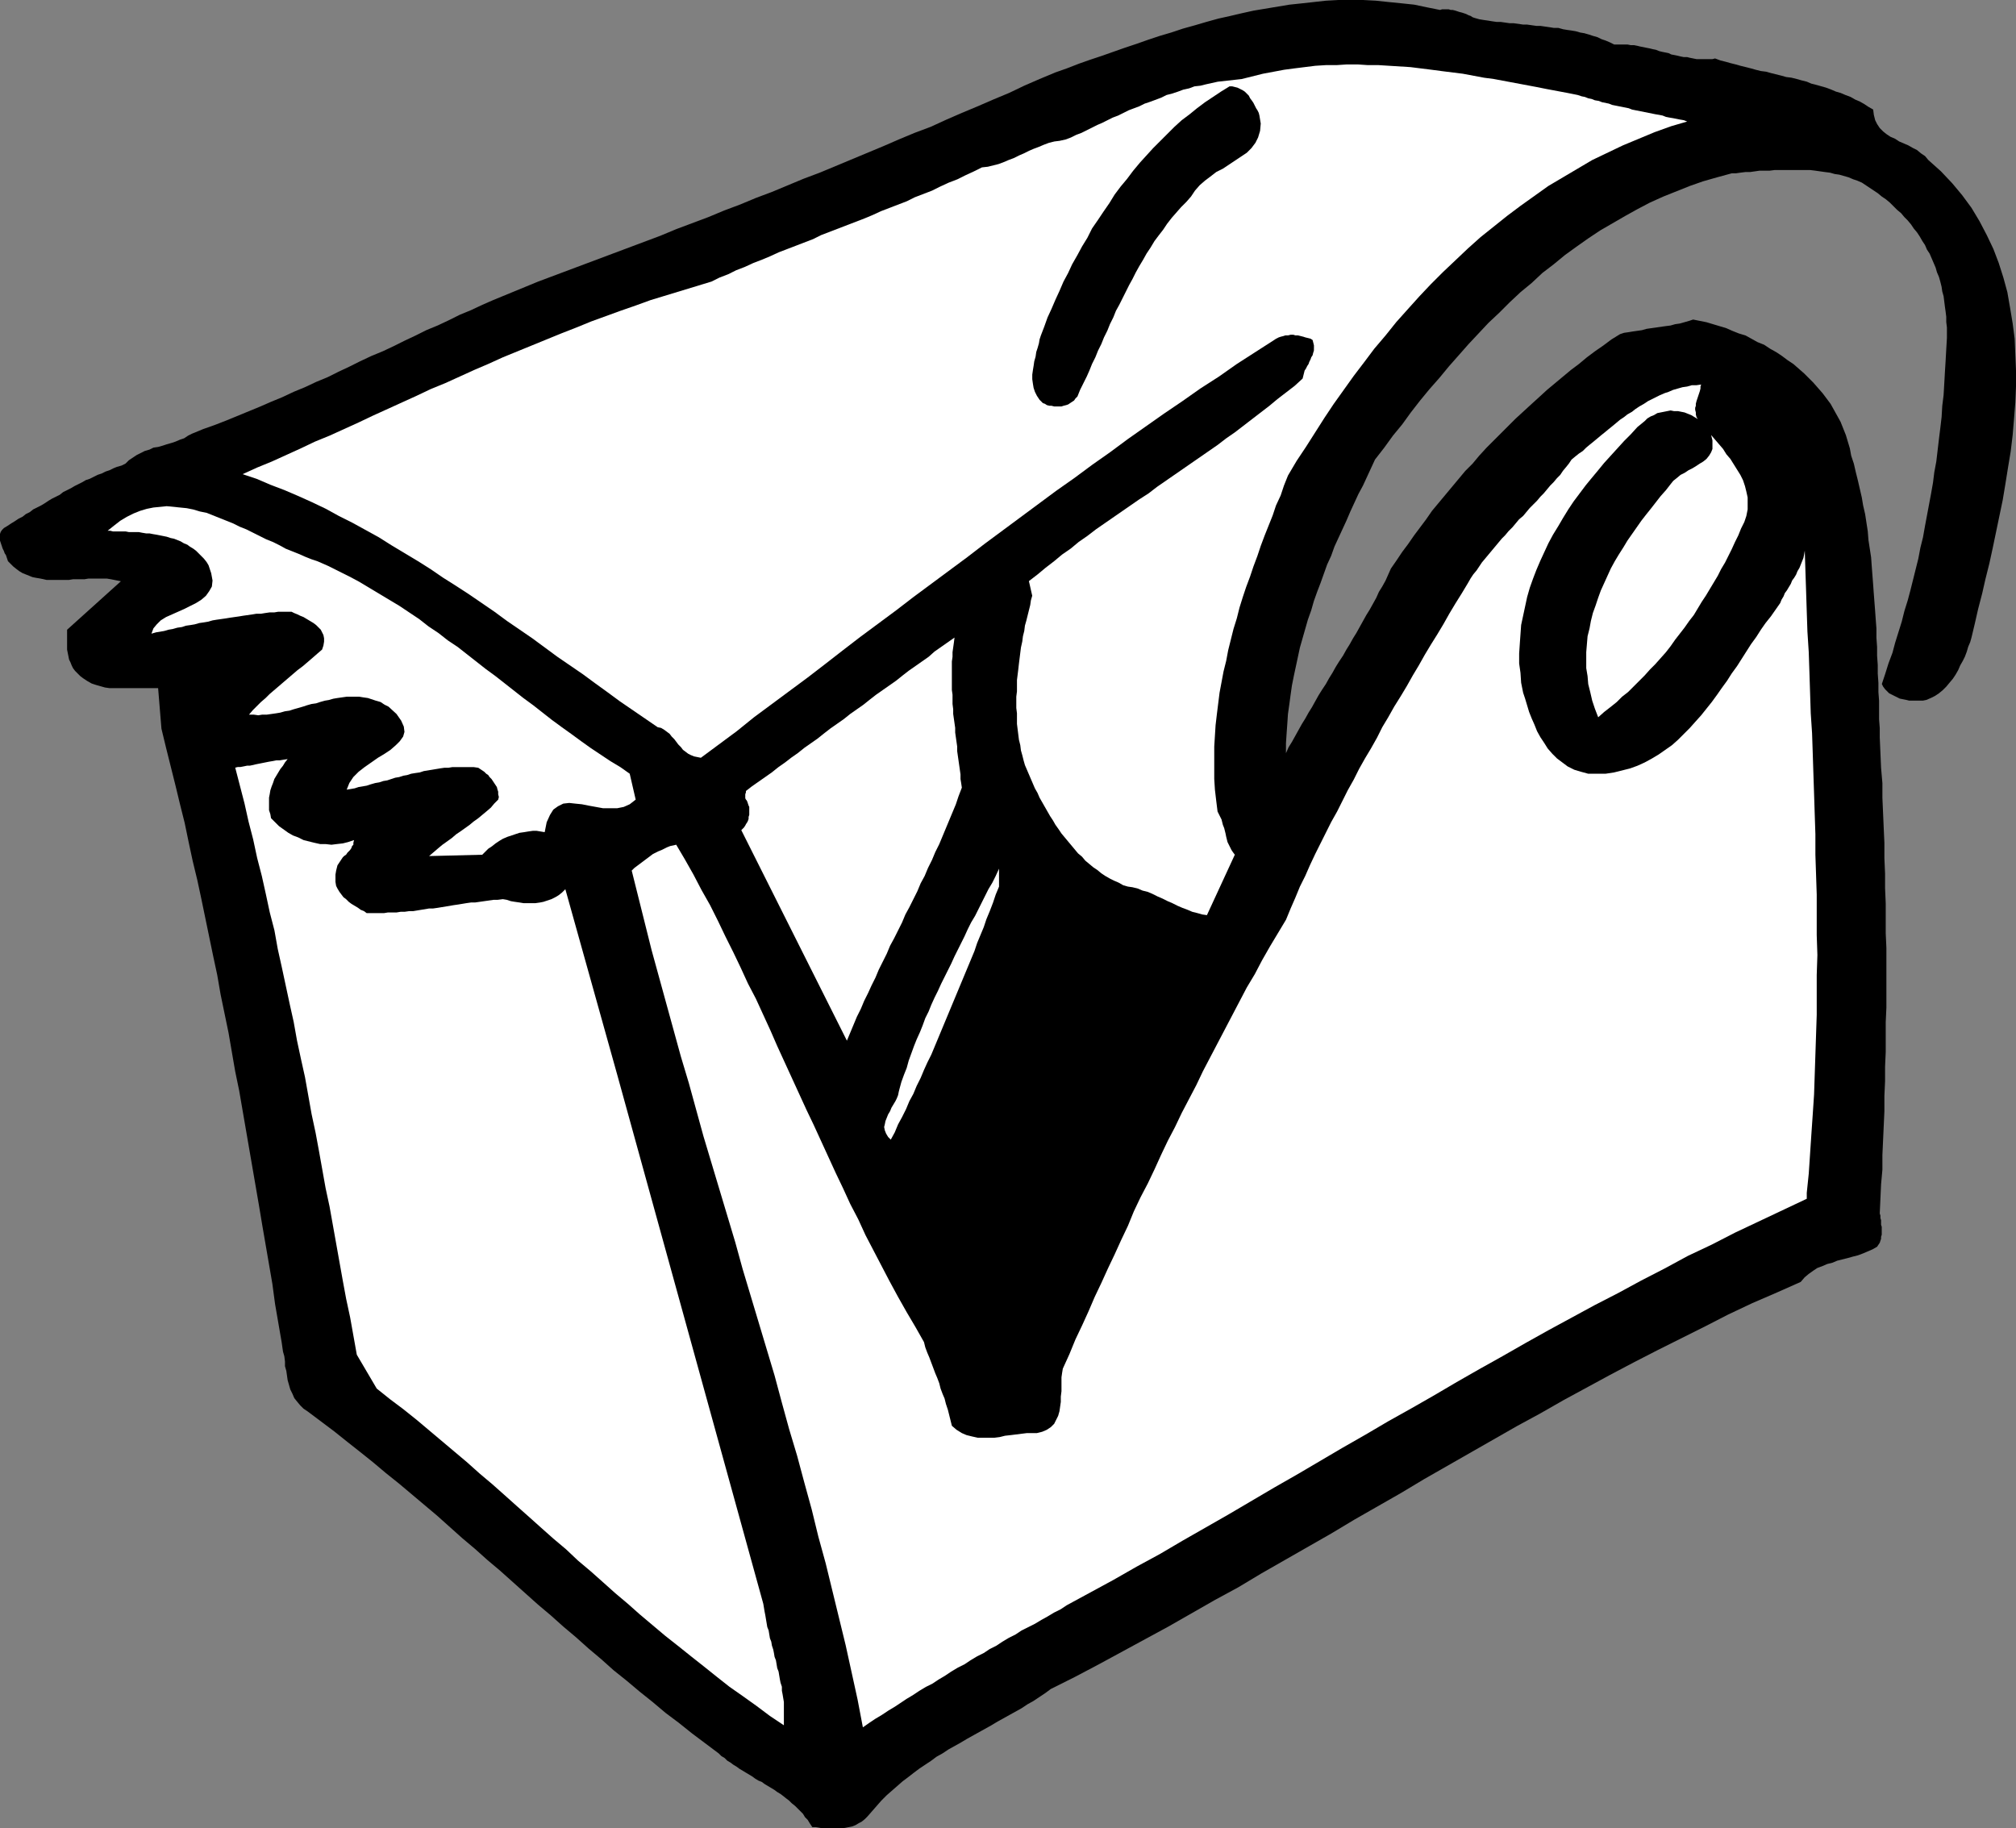 <?xml version="1.0" encoding="UTF-8" standalone="no"?>
<svg
   version="1.0"
   width="129.766mm"
   height="117.695mm"
   id="svg9"
   sodipodi:docname="Tape Dispenser 01.wmf"
   xmlns:inkscape="http://www.inkscape.org/namespaces/inkscape"
   xmlns:sodipodi="http://sodipodi.sourceforge.net/DTD/sodipodi-0.dtd"
   xmlns="http://www.w3.org/2000/svg"
   xmlns:svg="http://www.w3.org/2000/svg">
  <rect width="100%" height="100%" fill="#808080" stroke="none"/>
  <sodipodi:namedview
     id="namedview9"
     pagecolor="#ffffff"
     bordercolor="#000000"
     borderopacity="0.25"
     inkscape:showpageshadow="2"
     inkscape:pageopacity="0.0"
     inkscape:pagecheckerboard="0"
     inkscape:deskcolor="#d1d1d1"
     inkscape:document-units="mm" />
  <defs
     id="defs1">
    <pattern
       id="WMFhbasepattern"
       patternUnits="userSpaceOnUse"
       width="6"
       height="6"
       x="0"
       y="0" />
  </defs>
  <path
     style="fill:#000000;fill-opacity:1;fill-rule:evenodd;stroke:none"
     d="m 358.752,4.363 1.131,0.323 0.97,0.162 1.131,0.162 0.97,0.162 1.131,0.162 h 0.97 l 1.131,0.162 1.131,0.162 h 0.97 l 1.131,0.162 1.131,0.162 h 0.97 l 1.131,0.162 1.131,0.162 h 0.97 l 1.131,0.162 1.131,0.162 0.97,0.162 h 1.131 l 1.131,0.323 0.97,0.162 1.131,0.162 0.97,0.162 1.131,0.323 0.97,0.162 1.131,0.323 0.97,0.323 1.131,0.323 0.97,0.485 0.97,0.323 1.131,0.485 0.97,0.485 h 0.808 0.808 0.808 0.808 l 0.808,0.162 h 0.808 l 0.808,0.162 0.646,0.162 0.808,0.162 0.808,0.162 0.808,0.162 0.646,0.162 0.808,0.162 0.808,0.323 0.646,0.162 0.808,0.162 0.808,0.162 0.646,0.323 0.808,0.162 0.808,0.162 0.646,0.162 0.808,0.162 h 0.808 l 0.646,0.162 0.808,0.162 0.808,0.162 h 0.646 0.808 0.808 0.808 0.808 l 0.646,-0.162 1.293,0.485 1.293,0.323 1.131,0.323 1.293,0.323 1.131,0.323 1.293,0.323 1.293,0.323 1.131,0.323 1.293,0.323 1.293,0.162 1.131,0.323 1.293,0.323 1.293,0.323 1.131,0.323 1.293,0.162 1.293,0.323 1.131,0.323 1.293,0.323 1.131,0.485 1.293,0.323 1.131,0.323 1.131,0.323 1.293,0.485 1.131,0.485 1.131,0.323 1.131,0.485 1.293,0.485 1.131,0.646 1.131,0.485 1.131,0.646 0.97,0.646 1.131,0.646 0.162,1.293 0.323,1.293 0.485,0.969 0.646,0.969 0.808,0.808 0.808,0.646 0.97,0.646 1.131,0.485 0.97,0.646 1.131,0.485 1.131,0.485 1.131,0.646 0.97,0.485 0.97,0.808 0.97,0.646 0.808,0.969 3.07,2.747 2.747,2.908 2.424,2.908 2.262,3.07 1.939,3.232 1.778,3.393 1.616,3.393 1.293,3.393 1.131,3.555 0.97,3.555 0.646,3.716 0.646,3.878 0.485,3.716 0.162,3.878 0.162,3.878 v 3.878 l -0.162,3.878 -0.323,4.04 -0.323,3.878 -0.485,4.04 -0.646,3.878 -0.646,4.04 -0.646,3.878 -0.808,3.878 -0.808,3.878 -0.808,3.878 -0.808,3.716 -0.97,3.878 -0.808,3.555 -0.97,3.716 -0.808,3.555 -0.808,3.393 -0.323,1.131 -0.485,1.131 -0.323,1.131 -0.485,1.293 -0.485,0.969 -0.646,1.131 -0.485,1.131 -0.646,1.131 -0.646,0.969 -0.808,0.969 -0.808,0.969 -0.808,0.808 -0.97,0.808 -0.97,0.646 -0.97,0.485 -1.131,0.485 -0.808,0.162 h -0.808 -0.97 -0.808 -0.808 l -0.646,-0.162 -0.808,-0.162 -0.808,-0.162 -0.646,-0.323 -0.646,-0.323 -0.646,-0.323 -0.646,-0.323 -0.485,-0.485 -0.485,-0.485 -0.485,-0.646 -0.323,-0.646 0.808,-2.424 0.808,-2.585 0.97,-2.585 0.646,-2.424 0.808,-2.585 0.808,-2.585 0.646,-2.585 0.808,-2.585 0.646,-2.424 0.646,-2.585 0.646,-2.585 0.646,-2.585 0.485,-2.585 0.646,-2.585 0.485,-2.747 0.485,-2.585 0.485,-2.585 0.485,-2.585 0.485,-2.747 0.323,-2.585 0.485,-2.585 0.323,-2.747 0.323,-2.747 0.323,-2.585 0.323,-2.747 0.162,-2.747 0.323,-2.585 0.162,-2.747 0.162,-2.908 0.162,-2.585 0.162,-2.908 0.162,-2.747 v -1.293 -1.293 l -0.162,-1.293 v -1.293 l -0.162,-1.293 -0.162,-1.131 -0.162,-1.293 -0.162,-1.293 -0.323,-1.131 -0.162,-1.131 -0.323,-1.293 -0.323,-1.131 -0.485,-1.131 -0.323,-1.131 -0.485,-1.131 -0.485,-1.131 -0.485,-1.131 -0.646,-0.969 -0.485,-1.131 -0.646,-0.969 -0.646,-1.131 -0.646,-0.969 -0.808,-0.969 -0.646,-0.969 -0.808,-0.969 -0.808,-0.808 -0.808,-0.969 -0.97,-0.808 -0.808,-0.808 -0.97,-0.969 -0.97,-0.808 -0.97,-0.646 -0.97,-0.808 -0.97,-0.646 -0.97,-0.646 -0.97,-0.646 -0.97,-0.646 -1.131,-0.485 -0.97,-0.323 -1.131,-0.485 -1.131,-0.323 -1.131,-0.323 -1.131,-0.162 -1.131,-0.323 -1.293,-0.162 -1.131,-0.162 -1.131,-0.162 -1.293,-0.162 h -1.293 -1.131 -1.293 -1.131 -1.293 -1.293 -1.131 l -1.293,0.162 h -1.131 -1.293 l -1.131,0.162 -1.131,0.162 h -1.131 l -1.293,0.162 -1.131,0.162 h -0.97 l -3.555,0.969 -3.394,0.969 -3.232,1.131 -3.232,1.293 -3.232,1.293 -3.232,1.454 -3.07,1.616 -2.909,1.616 -3.07,1.777 -3.07,1.777 -2.909,1.939 -2.747,1.939 -2.909,2.101 -2.747,2.262 -2.747,2.101 -2.586,2.424 -2.747,2.262 -2.586,2.424 -2.586,2.585 -2.586,2.424 -2.424,2.585 -2.424,2.585 -2.424,2.747 -2.424,2.747 -2.262,2.747 -2.424,2.747 -2.262,2.747 -2.262,2.908 -2.101,2.908 -2.262,2.747 -2.101,2.908 -2.262,2.908 -0.97,2.101 -0.97,2.101 -0.97,2.101 -1.131,2.101 -0.97,2.101 -0.97,2.101 -0.97,2.262 -0.97,2.101 -0.97,2.101 -0.97,2.101 -0.808,2.262 -0.97,2.101 -0.808,2.262 -0.808,2.262 -0.808,2.101 -0.808,2.262 -0.646,2.262 -0.808,2.262 -0.646,2.262 -0.646,2.262 -0.646,2.262 -0.485,2.262 -0.485,2.262 -0.485,2.262 -0.485,2.424 -0.323,2.262 -0.323,2.424 -0.323,2.262 -0.162,2.424 -0.162,2.262 -0.162,2.424 v 2.424 l 0.646,-1.454 0.808,-1.293 0.808,-1.454 0.808,-1.454 0.808,-1.454 0.808,-1.293 0.808,-1.454 0.808,-1.293 0.808,-1.454 0.808,-1.454 0.808,-1.293 0.97,-1.454 0.808,-1.454 0.808,-1.293 0.808,-1.454 0.808,-1.293 0.97,-1.454 0.808,-1.454 0.808,-1.293 0.808,-1.454 0.808,-1.293 0.808,-1.454 0.808,-1.454 0.808,-1.454 0.808,-1.293 0.808,-1.454 0.808,-1.454 0.646,-1.454 0.808,-1.293 0.808,-1.454 0.646,-1.454 0.646,-1.454 1.454,-2.101 1.293,-1.939 1.454,-1.939 1.454,-2.101 1.454,-1.939 1.454,-1.939 1.454,-2.101 1.616,-1.939 1.616,-1.939 1.616,-1.939 1.616,-1.939 1.616,-1.939 1.778,-1.777 1.616,-1.939 1.778,-1.939 1.778,-1.777 1.778,-1.777 1.778,-1.777 1.778,-1.777 1.939,-1.777 1.939,-1.777 1.778,-1.616 1.939,-1.777 1.939,-1.616 1.939,-1.616 1.939,-1.616 1.939,-1.454 1.939,-1.616 1.939,-1.454 2.101,-1.454 1.939,-1.454 2.101,-1.293 0.97,-0.323 1.131,-0.162 0.97,-0.162 1.131,-0.162 1.131,-0.162 1.131,-0.323 1.131,-0.162 1.131,-0.162 1.131,-0.162 1.131,-0.162 1.293,-0.162 1.131,-0.323 1.131,-0.162 1.131,-0.323 1.131,-0.323 0.97,-0.323 1.616,0.323 1.616,0.323 1.616,0.485 1.616,0.485 1.616,0.485 1.454,0.646 1.616,0.646 1.616,0.485 1.454,0.808 1.454,0.808 1.616,0.646 1.454,0.969 1.454,0.808 1.454,0.969 1.293,0.969 1.454,0.969 1.293,1.131 1.293,1.131 1.131,1.131 1.131,1.131 1.131,1.293 1.131,1.293 0.97,1.293 0.97,1.293 0.808,1.454 0.808,1.454 0.808,1.454 0.646,1.616 0.646,1.616 0.485,1.616 0.485,1.616 0.323,1.777 0.646,1.939 0.485,2.101 0.485,1.939 0.485,2.101 0.485,2.101 0.323,1.939 0.485,2.101 0.323,2.101 0.323,2.101 0.162,2.101 0.323,2.101 0.323,2.101 0.162,2.262 0.162,2.101 0.162,2.101 0.162,2.262 0.162,2.101 0.162,2.101 0.162,2.262 0.162,2.101 v 2.262 l 0.162,2.262 v 2.101 l 0.162,2.262 v 2.101 l 0.162,2.262 v 2.262 l 0.162,2.101 v 2.262 2.262 l 0.162,2.101 v 2.262 l 0.162,3.716 0.162,3.716 0.323,3.716 v 3.555 l 0.162,3.716 0.162,3.716 0.162,3.555 v 3.716 l 0.162,3.716 v 3.555 l 0.162,3.716 v 3.555 3.716 l 0.162,3.555 v 3.716 3.555 3.716 3.555 l -0.162,3.555 v 3.716 3.555 l -0.162,3.555 v 3.555 l -0.162,3.555 v 3.716 l -0.162,3.555 -0.162,3.555 -0.162,3.555 v 3.555 l -0.323,3.555 -0.162,3.555 -0.162,3.555 0.162,0.485 v 0.646 l 0.162,0.485 v 0.485 0.646 l 0.162,0.485 v 0.485 0.485 0.485 0.485 l -0.162,0.485 v 0.485 l -0.162,0.485 -0.162,0.485 -0.323,0.485 -0.323,0.485 -1.131,0.646 -1.131,0.485 -1.131,0.485 -1.293,0.485 -1.293,0.323 -1.131,0.323 -1.293,0.323 -1.293,0.323 -1.131,0.485 -1.293,0.323 -1.131,0.485 -1.293,0.485 -0.97,0.646 -1.131,0.808 -0.97,0.808 -0.97,1.131 -5.818,2.585 -5.979,2.585 -5.818,2.747 -5.656,2.908 -5.818,2.908 -5.818,2.908 -5.656,2.908 -5.818,3.07 -5.656,3.07 -5.656,3.07 -5.656,3.232 -5.656,3.07 -5.656,3.232 -5.656,3.232 -5.656,3.232 -5.656,3.232 -5.656,3.393 -5.656,3.232 -5.656,3.232 -5.656,3.393 -5.656,3.232 -5.656,3.232 -5.656,3.232 -5.656,3.393 -5.656,3.07 -5.656,3.232 -5.656,3.232 -5.656,3.07 -5.656,3.07 -5.656,3.07 -5.818,3.07 -5.818,2.908 -1.293,0.969 -1.454,0.969 -1.454,0.969 -1.454,0.808 -1.454,0.969 -1.454,0.808 -1.454,0.808 -1.454,0.808 -1.454,0.808 -1.616,0.969 -1.454,0.808 -1.454,0.808 -1.454,0.808 -1.454,0.808 -1.616,0.969 -1.454,0.808 -1.454,0.808 -1.454,0.969 -1.454,0.808 -1.293,0.969 -1.454,0.969 -1.454,0.969 -1.293,0.969 -1.454,1.131 -1.293,0.969 -1.293,1.131 -1.293,1.131 -1.293,1.131 -1.293,1.293 -1.131,1.293 -1.131,1.293 -1.131,1.293 -0.646,0.646 -0.808,0.646 -0.646,0.323 -0.808,0.485 -0.808,0.323 -0.808,0.162 -0.808,0.162 -0.97,0.162 h -0.808 -0.97 -0.97 -0.808 -0.97 l -0.808,-0.162 -0.97,-0.162 h -0.808 l -0.646,-0.969 -0.485,-0.808 -0.646,-0.646 -0.485,-0.808 -0.646,-0.646 -0.646,-0.646 -0.646,-0.646 -0.808,-0.646 -0.646,-0.646 -0.646,-0.485 -0.808,-0.646 -0.646,-0.485 -0.808,-0.485 -0.646,-0.485 -0.808,-0.485 -0.808,-0.485 -0.808,-0.485 -0.646,-0.485 -0.808,-0.323 -0.808,-0.485 -0.646,-0.485 -0.808,-0.485 -0.808,-0.485 -0.808,-0.485 -0.808,-0.485 -0.646,-0.485 -0.808,-0.485 -0.646,-0.485 -0.808,-0.485 -0.646,-0.646 -0.808,-0.485 -0.646,-0.646 -3.232,-2.424 -3.232,-2.424 -3.232,-2.585 -3.232,-2.424 -3.07,-2.585 -3.232,-2.585 -3.07,-2.585 -3.232,-2.585 -3.07,-2.747 -3.07,-2.585 -3.07,-2.747 -3.07,-2.585 -3.07,-2.747 -3.07,-2.585 -3.07,-2.747 -3.07,-2.747 -3.07,-2.747 -3.07,-2.585 -3.07,-2.747 -3.07,-2.585 -3.07,-2.747 -3.07,-2.747 -3.07,-2.585 -3.07,-2.585 -3.07,-2.585 -3.232,-2.585 -3.07,-2.585 -3.232,-2.585 -3.07,-2.424 -3.232,-2.585 -3.232,-2.424 -3.232,-2.424 -0.97,-0.646 -0.808,-0.808 -0.808,-0.969 -0.646,-0.808 -0.485,-1.131 -0.485,-0.969 -0.323,-1.131 -0.323,-1.131 -0.162,-1.131 -0.162,-1.131 -0.323,-1.131 v -1.131 l -0.162,-1.293 -0.323,-1.131 -0.162,-1.131 -0.162,-1.131 -0.808,-4.686 -0.808,-4.686 -0.646,-4.847 -0.808,-4.686 -0.808,-4.686 -0.808,-4.686 -0.808,-4.847 -0.808,-4.686 -0.808,-4.686 -0.808,-4.686 -0.808,-4.686 -0.808,-4.686 -0.808,-4.686 -0.97,-4.686 -0.808,-4.686 -0.808,-4.686 -0.97,-4.686 -0.97,-4.686 -0.808,-4.686 -0.97,-4.524 -0.97,-4.686 -0.97,-4.686 -0.97,-4.686 -0.97,-4.524 -1.131,-4.686 -0.97,-4.524 -0.97,-4.686 -1.131,-4.524 -1.131,-4.686 -1.131,-4.524 -1.131,-4.524 -1.131,-4.686 -0.808,-9.856 H 37.33 36.198 34.906 33.774 32.482 31.35 30.058 28.926 27.795 26.664 l -1.131,-0.162 -1.131,-0.323 -1.131,-0.323 -0.97,-0.323 -1.131,-0.646 -0.97,-0.646 -0.646,-0.485 -0.646,-0.646 -0.646,-0.646 -0.485,-0.646 -0.323,-0.646 -0.323,-0.808 -0.323,-0.646 -0.162,-0.808 -0.162,-0.808 -0.162,-0.808 v -0.808 -0.808 -0.969 -0.808 -0.808 -0.646 l 13.09,-11.795 -0.808,-0.162 -0.808,-0.162 -0.808,-0.162 -0.97,-0.162 h -0.808 -0.97 -0.97 -0.808 -0.97 l -0.97,0.162 H 19.715 18.746 17.776 l -0.97,0.162 H 15.998 15.029 14.059 13.251 12.282 11.312 L 10.504,140.898 9.696,140.737 8.726,140.575 7.918,140.414 7.11,140.09 6.302,139.767 5.494,139.444 4.686,138.959 4.04,138.475 3.232,137.828 2.586,137.182 1.939,136.536 1.778,136.051 1.616,135.566 1.454,135.081 1.131,134.597 0.97,134.112 0.646,133.466 0.485,132.981 0.323,132.496 0.162,132.011 0,131.527 v -0.485 -0.485 -0.646 l 0.162,-0.485 0.323,-0.485 0.485,-0.485 0.808,-0.485 0.97,-0.646 0.808,-0.485 0.97,-0.646 0.97,-0.485 0.808,-0.646 0.97,-0.485 0.808,-0.646 0.97,-0.485 0.97,-0.485 0.808,-0.485 0.97,-0.646 0.808,-0.485 0.97,-0.485 0.97,-0.485 0.808,-0.646 0.97,-0.485 0.97,-0.485 0.808,-0.485 0.97,-0.485 0.97,-0.485 0.808,-0.485 0.97,-0.323 0.97,-0.485 0.97,-0.485 0.97,-0.323 0.97,-0.485 0.97,-0.323 0.97,-0.485 0.808,-0.323 1.131,-0.323 0.97,-0.485 0.808,-0.808 0.97,-0.646 0.97,-0.646 0.97,-0.485 0.97,-0.485 1.131,-0.323 0.97,-0.485 1.131,-0.162 1.131,-0.323 0.97,-0.323 1.131,-0.323 0.97,-0.323 1.131,-0.485 0.97,-0.323 0.97,-0.646 0.97,-0.485 2.747,-1.131 2.747,-0.969 2.909,-1.131 2.747,-1.131 2.747,-1.131 2.747,-1.131 2.586,-1.131 2.747,-1.131 2.747,-1.293 2.747,-1.131 2.747,-1.293 2.747,-1.131 2.586,-1.293 2.747,-1.293 2.586,-1.293 2.747,-1.293 2.747,-1.131 2.747,-1.293 2.586,-1.293 2.747,-1.293 2.586,-1.293 2.747,-1.131 2.747,-1.293 2.586,-1.293 2.747,-1.131 2.747,-1.293 2.586,-1.131 2.747,-1.131 2.747,-1.131 2.747,-1.131 2.747,-1.131 2.586,-0.969 3.878,-1.454 3.878,-1.454 3.878,-1.454 3.878,-1.454 3.878,-1.454 3.878,-1.454 3.878,-1.454 3.878,-1.616 3.878,-1.454 3.878,-1.454 3.878,-1.616 3.878,-1.454 3.878,-1.616 3.878,-1.454 3.878,-1.616 3.878,-1.616 3.878,-1.454 3.878,-1.616 3.878,-1.616 3.878,-1.616 3.878,-1.616 3.717,-1.616 3.878,-1.616 3.878,-1.454 3.878,-1.777 3.717,-1.616 3.878,-1.616 3.717,-1.616 3.878,-1.616 3.717,-1.777 3.717,-1.616 3.878,-1.616 2.747,-0.969 2.909,-1.131 2.747,-0.969 2.909,-0.969 2.747,-0.969 2.747,-0.969 2.909,-0.969 2.747,-0.969 2.909,-0.969 2.747,-0.808 2.909,-0.969 2.909,-0.808 2.747,-0.808 2.909,-0.808 2.909,-0.646 2.747,-0.646 2.909,-0.646 2.909,-0.485 2.909,-0.485 2.909,-0.485 3.07,-0.323 2.909,-0.323 2.909,-0.323 L 325.624,0 h 3.07 2.909 l 3.07,0.162 3.07,0.323 3.232,0.323 3.07,0.323 3.07,0.646 3.232,0.646 0.485,-0.162 h 0.485 0.646 0.485 l 0.485,0.162 h 0.485 l 0.646,0.162 0.485,0.162 0.485,0.162 0.646,0.162 0.485,0.162 0.485,0.162 0.646,0.323 0.485,0.162 0.485,0.323 z"
     id="path1" />
  <path
     style="fill:#ffffff;fill-opacity:1;fill-rule:evenodd;stroke:none"
     d="m 383.8,23.106 0.97,0.323 0.808,0.162 0.808,0.323 0.808,0.162 0.808,0.323 0.97,0.162 0.808,0.323 0.808,0.162 0.808,0.162 0.808,0.323 0.808,0.162 0.808,0.162 0.808,0.162 0.808,0.162 0.808,0.162 0.808,0.323 0.808,0.162 0.808,0.162 0.808,0.162 0.808,0.162 0.808,0.162 0.808,0.162 0.808,0.162 0.97,0.162 0.808,0.162 0.808,0.323 0.808,0.162 0.97,0.162 0.808,0.162 0.808,0.162 0.97,0.162 0.808,0.323 -3.878,1.131 -4.04,1.454 -3.878,1.616 -3.878,1.616 -3.717,1.777 -3.717,1.777 -3.555,2.101 -3.555,2.101 -3.555,2.101 -3.394,2.424 -3.394,2.424 -3.232,2.424 -3.232,2.585 -3.232,2.585 -3.07,2.747 -3.07,2.908 -3.07,2.908 -2.909,2.908 -2.747,2.908 -2.909,3.232 -2.747,3.07 -2.586,3.232 -2.747,3.232 -2.424,3.232 -2.586,3.393 -2.424,3.393 -2.424,3.393 -2.262,3.393 -2.262,3.555 -2.262,3.555 -2.262,3.393 -2.101,3.555 -0.97,2.424 -0.808,2.424 -1.131,2.424 -0.808,2.424 -0.97,2.424 -0.97,2.424 -0.97,2.585 -0.808,2.424 -0.97,2.585 -0.808,2.424 -0.97,2.585 -0.808,2.424 -0.808,2.585 -0.646,2.585 -0.808,2.585 -0.646,2.585 -0.646,2.585 -0.485,2.585 -0.646,2.585 -0.485,2.585 -0.485,2.585 -0.323,2.585 -0.323,2.585 -0.323,2.747 -0.162,2.585 -0.162,2.585 v 2.585 2.747 2.585 l 0.162,2.585 0.323,2.747 0.323,2.585 0.323,0.646 0.323,0.646 0.323,0.646 0.162,0.646 0.162,0.646 0.323,0.808 0.162,0.646 0.162,0.646 0.162,0.808 0.162,0.646 0.162,0.646 0.323,0.646 0.323,0.646 0.323,0.646 0.323,0.485 0.485,0.646 -6.787,14.704 -1.131,-0.162 -1.131,-0.323 -1.293,-0.323 -1.131,-0.485 -1.293,-0.485 -1.131,-0.485 -1.293,-0.646 -1.131,-0.485 -1.293,-0.646 -1.131,-0.485 -1.293,-0.646 -1.131,-0.485 -1.293,-0.323 -1.131,-0.485 -1.293,-0.323 -1.131,-0.162 -1.131,-0.323 -1.131,-0.646 -1.131,-0.485 -0.97,-0.485 -1.131,-0.646 -0.97,-0.646 -0.97,-0.808 -0.97,-0.646 -0.97,-0.808 -0.97,-0.808 -0.808,-0.969 -0.97,-0.808 -0.808,-0.969 -0.808,-0.969 -0.808,-0.969 -0.808,-0.969 -0.808,-0.969 -0.646,-0.969 -0.808,-1.131 -0.646,-1.131 -0.646,-0.969 -0.646,-1.131 -0.646,-1.131 -0.646,-1.131 -0.646,-1.131 -0.485,-1.131 -0.646,-1.131 -0.485,-1.131 -0.485,-1.131 -0.485,-1.131 -0.485,-1.131 -0.485,-1.131 -0.323,-1.131 -0.323,-1.293 -0.323,-1.131 -0.162,-1.293 -0.323,-1.293 -0.162,-1.293 -0.162,-1.293 -0.162,-1.293 v -1.293 -1.293 l -0.162,-1.293 v -1.293 -1.454 l 0.162,-1.293 v -1.293 -1.454 l 0.162,-1.293 0.162,-1.293 0.162,-1.454 0.162,-1.293 0.162,-1.293 0.162,-1.293 0.323,-1.454 0.162,-1.293 0.323,-1.293 0.162,-1.293 0.323,-1.131 0.323,-1.293 0.323,-1.293 0.323,-1.293 0.162,-1.131 0.323,-1.131 -0.808,-3.555 2.101,-1.616 1.939,-1.616 2.101,-1.616 1.939,-1.616 2.101,-1.454 1.939,-1.616 2.101,-1.454 2.101,-1.616 2.101,-1.454 2.101,-1.454 2.101,-1.454 2.101,-1.454 2.101,-1.454 2.262,-1.454 2.101,-1.616 2.101,-1.454 2.101,-1.454 2.101,-1.454 2.101,-1.454 2.101,-1.454 2.101,-1.454 2.101,-1.454 2.101,-1.616 2.101,-1.454 2.101,-1.616 2.101,-1.616 2.101,-1.616 2.101,-1.616 1.939,-1.616 2.101,-1.616 2.101,-1.616 1.939,-1.777 0.162,-0.646 0.162,-0.646 0.162,-0.646 0.323,-0.485 0.323,-0.646 0.323,-0.485 0.162,-0.485 0.323,-0.646 0.162,-0.485 0.323,-0.485 0.162,-0.646 0.162,-0.485 V 84.668 84.022 l -0.162,-0.646 -0.162,-0.646 -0.485,-0.323 -0.646,-0.162 -0.646,-0.162 -0.485,-0.162 -0.646,-0.162 -0.646,-0.162 h -0.646 l -0.485,-0.162 h -0.646 l -0.646,0.162 h -0.646 l -0.485,0.162 -0.646,0.162 -0.485,0.162 -0.646,0.323 -0.485,0.323 -4.525,2.908 -4.525,2.908 -4.363,3.07 -4.525,2.908 -4.363,3.07 -4.525,3.07 -4.363,3.07 -4.363,3.07 -4.363,3.232 -4.363,3.07 -4.363,3.232 -4.363,3.07 -4.363,3.232 -4.363,3.232 -4.363,3.232 -4.363,3.232 -4.202,3.232 -4.363,3.232 -4.363,3.232 -4.363,3.232 -4.202,3.232 -4.363,3.232 -4.363,3.232 -4.202,3.232 -4.363,3.393 -4.202,3.232 -4.363,3.232 -4.363,3.232 -4.363,3.232 -4.202,3.393 -4.363,3.232 -4.363,3.232 -0.808,-0.162 -0.808,-0.162 -0.808,-0.323 -0.646,-0.323 -0.646,-0.485 -0.646,-0.485 -0.485,-0.646 -0.646,-0.646 -0.485,-0.646 -0.485,-0.646 -0.646,-0.646 -0.485,-0.646 -0.646,-0.485 -0.646,-0.485 -0.808,-0.485 -0.808,-0.162 -3.07,-2.101 -3.07,-2.101 -3.07,-2.101 -3.07,-2.262 -2.909,-2.101 -3.07,-2.262 -3.07,-2.101 -3.07,-2.101 -3.07,-2.262 -3.07,-2.262 -3.07,-2.101 -3.07,-2.101 -3.07,-2.262 -3.07,-2.101 -3.07,-2.101 -3.232,-2.101 -3.07,-1.939 -3.07,-2.101 -3.07,-1.939 -3.232,-1.939 -3.232,-1.939 -3.07,-1.939 -3.232,-1.777 -3.232,-1.777 -3.232,-1.616 -3.232,-1.777 -3.394,-1.616 -3.232,-1.454 -3.394,-1.454 -3.394,-1.293 -3.394,-1.454 -3.394,-1.131 3.555,-1.616 3.555,-1.454 3.555,-1.616 3.555,-1.616 3.394,-1.616 3.555,-1.454 3.555,-1.616 3.555,-1.616 3.394,-1.616 3.555,-1.616 3.555,-1.616 3.555,-1.616 3.394,-1.616 3.555,-1.454 3.555,-1.616 3.555,-1.616 3.394,-1.454 3.555,-1.616 3.555,-1.454 3.555,-1.454 3.555,-1.454 3.555,-1.454 3.717,-1.454 3.555,-1.454 3.555,-1.293 3.555,-1.293 3.717,-1.293 3.555,-1.293 3.717,-1.131 3.717,-1.131 3.717,-1.131 3.717,-1.131 1.939,-0.969 2.101,-0.808 1.939,-0.969 2.101,-0.808 2.101,-0.969 2.101,-0.808 1.939,-0.808 2.101,-0.969 2.101,-0.808 2.101,-0.808 2.101,-0.808 2.101,-0.808 1.939,-0.969 2.101,-0.808 2.101,-0.808 2.101,-0.808 2.101,-0.808 2.101,-0.808 1.939,-0.808 2.101,-0.969 2.101,-0.808 2.101,-0.808 2.101,-0.808 1.939,-0.969 2.101,-0.808 2.101,-0.808 1.939,-0.969 2.101,-0.969 2.101,-0.808 1.939,-0.969 2.101,-0.969 1.939,-0.969 1.454,-0.162 1.293,-0.323 1.293,-0.323 1.293,-0.485 1.131,-0.485 1.293,-0.485 1.293,-0.646 1.131,-0.485 1.293,-0.646 1.131,-0.485 1.293,-0.485 1.131,-0.485 1.293,-0.485 1.293,-0.323 1.293,-0.162 1.454,-0.323 1.293,-0.485 1.293,-0.646 1.293,-0.485 1.293,-0.646 1.293,-0.646 1.293,-0.646 1.131,-0.485 1.293,-0.646 1.293,-0.646 1.293,-0.485 1.293,-0.646 1.293,-0.646 1.293,-0.485 1.293,-0.485 1.293,-0.646 1.454,-0.485 1.293,-0.485 1.293,-0.485 1.293,-0.646 1.293,-0.323 1.454,-0.485 1.293,-0.485 1.454,-0.323 1.293,-0.485 1.454,-0.162 1.293,-0.323 1.454,-0.323 1.454,-0.323 1.454,-0.162 1.454,-0.162 1.454,-0.162 1.454,-0.162 2.586,-0.646 2.586,-0.646 2.586,-0.485 2.586,-0.485 2.424,-0.323 2.586,-0.323 2.586,-0.323 2.586,-0.162 h 2.586 l 2.424,-0.162 h 2.747 l 2.424,0.162 h 2.586 l 2.586,0.162 2.586,0.162 2.586,0.162 2.586,0.323 2.586,0.323 2.424,0.323 2.586,0.323 2.586,0.323 2.586,0.485 2.586,0.485 2.424,0.323 2.586,0.485 2.586,0.485 2.586,0.485 2.586,0.485 2.424,0.485 2.586,0.485 2.586,0.485 z"
     id="path2" />
  <path
     style="fill:#000000;fill-opacity:1;fill-rule:evenodd;stroke:none"
     d="m 306.393,28.115 0.323,1.939 -0.162,1.777 -0.485,1.616 -0.646,1.293 -0.97,1.293 -1.131,1.131 -1.454,0.969 -1.454,0.969 -1.454,0.969 -1.454,0.969 -1.616,0.808 -1.454,1.131 -1.293,0.969 -1.293,1.131 -1.131,1.293 -0.97,1.454 -1.131,1.293 -1.293,1.293 -1.131,1.293 -1.131,1.293 -1.131,1.454 -0.97,1.454 -1.131,1.454 -0.97,1.293 -0.97,1.616 -0.97,1.454 -0.808,1.454 -0.97,1.616 -0.808,1.454 -0.808,1.616 -0.808,1.454 -0.808,1.616 -0.808,1.616 -0.808,1.616 -0.808,1.454 -0.646,1.616 -0.808,1.616 -0.646,1.616 -0.808,1.616 -0.646,1.616 -0.808,1.616 -0.646,1.616 -0.808,1.616 -0.646,1.616 -0.646,1.454 -0.808,1.616 -0.808,1.616 -0.646,1.616 -0.485,0.485 -0.323,0.485 -0.485,0.323 -0.485,0.323 -0.485,0.323 -0.485,0.162 -0.646,0.162 -0.485,0.162 h -0.646 -0.646 -0.485 l -0.646,-0.162 h -0.485 l -0.646,-0.162 -0.485,-0.323 -0.485,-0.162 -0.808,-0.808 -0.646,-0.969 -0.485,-0.969 -0.323,-0.969 -0.162,-0.969 -0.162,-1.131 v -1.131 l 0.162,-1.131 0.162,-0.969 0.162,-1.131 0.323,-1.131 0.162,-1.131 0.323,-0.969 0.323,-1.131 0.162,-0.969 0.323,-0.969 0.808,-2.101 0.808,-2.262 0.97,-2.101 0.97,-2.262 0.97,-2.101 0.97,-2.262 1.131,-2.101 0.97,-2.101 1.293,-2.262 1.131,-2.101 1.293,-2.101 1.131,-2.262 1.454,-2.101 1.293,-1.939 1.454,-2.101 1.293,-2.101 1.454,-1.939 1.616,-1.939 1.454,-1.939 1.616,-1.939 1.616,-1.777 1.616,-1.777 1.778,-1.777 1.616,-1.616 1.778,-1.777 1.778,-1.616 1.939,-1.454 1.778,-1.454 1.939,-1.454 1.939,-1.293 1.939,-1.293 2.101,-1.293 h 0.646 l 0.646,0.162 0.646,0.162 0.646,0.323 0.646,0.323 0.485,0.323 0.485,0.485 0.485,0.485 0.323,0.646 0.485,0.646 0.323,0.485 0.323,0.646 0.323,0.646 0.323,0.485 0.323,0.646 z"
     id="path3" />
  <path
     style="fill:#ffffff;fill-opacity:1;fill-rule:evenodd;stroke:none"
     d="m 413.857,93.555 -0.162,0.485 v 0.485 l -0.162,0.646 -0.162,0.485 -0.162,0.485 -0.162,0.485 -0.162,0.485 -0.162,0.485 -0.162,0.646 v 0.485 l -0.162,0.485 v 0.485 l 0.162,0.646 v 0.485 l 0.162,0.646 0.323,0.485 -0.808,-0.485 -0.808,-0.485 -0.808,-0.323 -0.808,-0.323 -0.808,-0.162 -0.808,-0.162 h -0.97 l -0.808,-0.162 -0.808,0.162 -0.808,0.162 -0.808,0.162 -0.808,0.162 -0.808,0.485 -0.808,0.323 -0.808,0.485 -0.646,0.646 -1.778,1.454 -1.616,1.777 -1.616,1.616 -1.616,1.777 -1.616,1.777 -1.616,1.777 -1.454,1.777 -1.616,1.939 -1.454,1.777 -1.454,1.939 -1.454,1.939 -1.293,1.939 -1.293,2.101 -1.131,1.939 -1.293,2.101 -1.131,2.101 -0.97,2.101 -0.97,2.101 -0.97,2.262 -0.808,2.101 -0.808,2.262 -0.646,2.262 -0.485,2.262 -0.485,2.262 -0.485,2.262 -0.162,2.262 -0.162,2.262 -0.162,2.424 v 2.424 l 0.323,2.262 0.162,2.424 0.485,2.424 0.485,1.454 0.485,1.616 0.485,1.616 0.646,1.616 0.646,1.454 0.646,1.616 0.808,1.454 0.97,1.454 0.808,1.293 1.131,1.293 1.131,1.131 1.293,0.969 1.293,0.969 1.616,0.808 1.616,0.485 1.778,0.485 h 2.101 2.101 l 2.101,-0.323 1.939,-0.485 1.939,-0.485 1.778,-0.646 1.778,-0.808 1.778,-0.969 1.616,-0.969 1.616,-1.131 1.616,-1.131 1.454,-1.293 1.454,-1.454 1.454,-1.454 1.293,-1.454 1.454,-1.616 1.293,-1.616 1.293,-1.616 1.293,-1.777 1.131,-1.616 1.293,-1.777 1.131,-1.777 1.293,-1.777 1.131,-1.777 1.131,-1.777 1.131,-1.777 1.293,-1.777 1.131,-1.777 1.131,-1.616 1.293,-1.616 1.131,-1.616 1.131,-1.616 0.323,-0.808 0.485,-0.808 0.323,-0.808 0.485,-0.646 0.485,-0.808 0.485,-0.808 0.323,-0.808 0.485,-0.646 0.485,-0.808 0.323,-0.808 0.485,-0.808 0.323,-0.808 0.323,-0.808 0.323,-0.808 0.162,-0.808 0.162,-0.969 0.162,5.009 0.162,4.847 0.162,5.009 0.162,4.847 0.323,5.009 0.162,4.847 0.162,5.009 0.162,5.009 0.323,4.847 0.162,4.847 0.162,5.009 0.162,4.847 0.162,5.009 0.162,4.847 v 5.009 l 0.162,4.847 0.162,4.847 v 5.009 4.847 l 0.162,4.847 -0.162,4.847 v 4.847 4.847 l -0.162,4.847 -0.162,4.847 -0.162,4.847 -0.162,4.847 -0.323,4.847 -0.323,4.686 -0.323,4.847 -0.323,4.847 -0.485,4.686 v 1.454 l -5.818,2.747 -5.818,2.747 -5.818,2.747 -5.656,2.908 -5.818,2.747 -5.656,3.07 -5.656,2.908 -5.656,3.07 -5.656,2.908 -5.656,3.07 -5.656,3.07 -5.494,3.07 -5.656,3.232 -5.494,3.07 -5.656,3.232 -5.494,3.232 -5.656,3.232 -5.494,3.07 -5.494,3.232 -5.656,3.232 -5.494,3.232 -5.494,3.232 -5.656,3.232 -5.494,3.232 -5.494,3.232 -5.656,3.232 -5.656,3.232 -5.494,3.232 -5.656,3.07 -5.656,3.232 -5.656,3.07 -5.656,3.07 -1.454,0.969 -1.616,0.808 -1.616,0.969 -1.454,0.808 -1.616,0.969 -1.616,0.808 -1.616,0.808 -1.454,0.969 -1.616,0.808 -1.616,0.969 -1.454,0.969 -1.616,0.808 -1.454,0.969 -1.616,0.808 -1.616,0.969 -1.454,0.969 -1.616,0.808 -1.616,0.969 -1.454,0.969 -1.616,0.969 -1.454,0.969 -1.616,0.808 -1.616,0.969 -1.454,0.969 -1.616,0.969 -1.454,0.969 -1.454,0.969 -1.616,0.969 -1.454,0.969 -1.616,0.969 -1.454,0.969 -1.616,1.131 -1.293,-6.786 -1.454,-6.625 -1.454,-6.625 -1.616,-6.625 -1.616,-6.625 -1.616,-6.625 -1.778,-6.463 -1.616,-6.625 -1.778,-6.463 -1.778,-6.625 -1.939,-6.463 -1.778,-6.463 -1.778,-6.625 -1.939,-6.463 -1.939,-6.463 -1.939,-6.463 -1.939,-6.463 -1.778,-6.463 -1.939,-6.463 -1.939,-6.463 -1.939,-6.463 -1.939,-6.463 -1.778,-6.463 -1.778,-6.463 -1.939,-6.463 -1.778,-6.463 -1.778,-6.463 -1.778,-6.463 -1.778,-6.463 -1.616,-6.463 -1.616,-6.463 -1.616,-6.463 0.646,-0.646 0.646,-0.485 0.646,-0.485 0.646,-0.485 0.646,-0.485 0.646,-0.485 0.646,-0.485 0.646,-0.485 0.646,-0.323 0.646,-0.323 0.808,-0.323 0.646,-0.323 0.646,-0.323 0.808,-0.323 0.808,-0.162 0.646,-0.162 2.101,3.555 2.101,3.716 1.939,3.716 2.101,3.716 1.939,3.878 1.778,3.716 1.939,3.878 1.778,3.716 1.778,3.878 1.939,3.716 1.778,3.878 1.778,3.878 1.616,3.716 1.778,3.878 1.778,3.878 1.778,3.878 1.778,3.878 1.778,3.716 1.778,3.878 1.778,3.878 1.778,3.878 1.778,3.716 1.778,3.878 1.939,3.716 1.778,3.878 1.939,3.716 1.939,3.716 1.939,3.716 2.101,3.878 2.101,3.716 2.101,3.555 2.101,3.716 0.323,1.293 0.485,1.293 0.485,1.131 0.485,1.293 0.485,1.293 0.485,1.293 0.485,1.131 0.485,1.293 0.323,1.293 0.485,1.293 0.485,1.131 0.323,1.293 0.485,1.454 0.323,1.293 0.323,1.293 0.323,1.293 1.131,0.969 1.293,0.808 1.131,0.485 1.293,0.323 1.454,0.323 h 1.293 1.293 1.454 l 1.293,-0.162 1.293,-0.323 1.454,-0.162 1.293,-0.162 1.293,-0.162 1.293,-0.162 h 1.131 1.293 l 1.293,-0.323 1.131,-0.485 0.97,-0.646 0.808,-0.808 0.485,-0.969 0.485,-0.969 0.323,-1.131 0.162,-1.131 0.162,-1.131 v -1.293 l 0.162,-1.293 v -1.131 -1.293 -0.969 l 0.162,-1.131 0.162,-0.969 1.616,-3.555 1.454,-3.555 1.616,-3.393 1.616,-3.555 1.454,-3.393 1.616,-3.393 1.616,-3.555 1.616,-3.393 1.616,-3.555 1.616,-3.393 1.454,-3.555 1.616,-3.393 1.778,-3.393 1.616,-3.393 1.616,-3.555 1.616,-3.393 1.778,-3.393 1.616,-3.393 1.778,-3.393 1.778,-3.393 1.616,-3.393 1.778,-3.393 1.778,-3.393 1.778,-3.393 1.778,-3.393 1.778,-3.393 1.778,-3.393 1.939,-3.232 1.778,-3.393 1.939,-3.393 1.939,-3.232 1.939,-3.232 1.131,-2.747 1.131,-2.585 1.131,-2.747 1.293,-2.585 1.131,-2.585 1.293,-2.747 1.293,-2.585 1.293,-2.585 1.293,-2.585 1.454,-2.585 1.293,-2.585 1.293,-2.585 1.454,-2.585 1.293,-2.585 1.454,-2.585 1.454,-2.424 1.454,-2.585 1.293,-2.585 1.454,-2.424 1.454,-2.585 1.616,-2.585 1.454,-2.424 1.454,-2.585 1.454,-2.424 1.454,-2.585 1.454,-2.424 1.616,-2.585 1.454,-2.424 1.454,-2.585 1.454,-2.424 1.616,-2.585 1.454,-2.424 0.646,-1.131 0.646,-0.969 0.808,-0.969 0.646,-0.969 0.646,-0.969 0.808,-0.969 0.808,-0.969 0.808,-0.969 0.808,-0.969 0.808,-0.969 0.808,-0.969 0.808,-0.808 0.808,-0.969 0.97,-0.969 0.808,-0.969 0.808,-0.969 0.97,-0.808 0.808,-0.969 0.808,-0.969 0.808,-0.808 0.97,-0.969 0.808,-0.969 0.808,-0.808 0.808,-0.969 0.808,-0.969 0.808,-0.808 0.808,-0.969 0.808,-0.808 0.646,-0.969 0.808,-0.969 0.646,-0.808 0.646,-0.969 0.97,-0.808 0.808,-0.646 0.97,-0.646 0.808,-0.808 0.97,-0.808 0.808,-0.646 0.97,-0.808 0.97,-0.808 0.808,-0.646 0.97,-0.808 0.808,-0.646 0.97,-0.808 0.97,-0.808 0.97,-0.646 0.808,-0.646 1.131,-0.646 0.808,-0.646 0.97,-0.646 1.131,-0.646 0.97,-0.646 0.97,-0.485 0.97,-0.485 0.97,-0.485 1.131,-0.485 0.97,-0.323 1.131,-0.485 1.131,-0.323 1.131,-0.323 1.131,-0.162 1.131,-0.323 h 1.131 z"
     id="path4" />
  <path
     style="fill:#ffffff;fill-opacity:1;fill-rule:evenodd;stroke:none"
     d="m 424.361,127.002 -0.808,1.616 -0.646,1.616 -0.808,1.616 -0.808,1.777 -0.808,1.616 -0.808,1.616 -0.97,1.616 -0.808,1.616 -0.97,1.616 -0.97,1.616 -0.97,1.616 -0.97,1.454 -0.97,1.616 -0.97,1.616 -1.131,1.454 -1.131,1.616 -1.131,1.454 -1.131,1.454 -1.131,1.616 -1.131,1.454 -1.293,1.454 -1.293,1.454 -1.293,1.293 -1.293,1.454 -1.293,1.293 -1.293,1.293 -1.454,1.454 -1.454,1.131 -1.293,1.293 -1.616,1.293 -1.454,1.131 -1.454,1.293 -0.808,-2.101 -0.646,-1.939 -0.485,-2.101 -0.485,-1.939 -0.162,-1.939 -0.323,-1.939 v -1.939 -1.939 l 0.162,-1.939 0.162,-1.939 0.485,-1.939 0.323,-1.777 0.485,-1.939 0.646,-1.777 0.646,-1.939 0.646,-1.777 0.808,-1.777 0.808,-1.777 0.808,-1.777 0.97,-1.777 0.97,-1.616 1.131,-1.777 0.97,-1.616 1.131,-1.616 1.131,-1.616 1.131,-1.616 1.131,-1.454 1.293,-1.616 1.131,-1.454 1.131,-1.454 1.293,-1.454 1.131,-1.454 0.646,-0.808 0.808,-0.646 0.97,-0.808 0.97,-0.485 0.97,-0.646 0.97,-0.485 0.808,-0.485 0.97,-0.646 0.808,-0.485 0.808,-0.646 0.646,-0.808 0.485,-0.808 0.323,-0.808 v -0.969 -1.131 l -0.323,-1.293 0.97,1.131 0.97,1.131 0.97,1.131 0.808,1.293 0.97,1.131 0.808,1.293 0.808,1.293 0.808,1.293 0.646,1.293 0.485,1.454 0.323,1.293 0.323,1.454 v 1.454 1.454 l -0.323,1.616 z"
     id="path5" />
  <path
     style="fill:#ffffff;fill-opacity:1;fill-rule:evenodd;stroke:none"
     d="m 153.197,188.242 1.454,6.302 -1.454,1.131 -1.454,0.646 -1.616,0.323 h -1.778 -1.616 l -1.778,-0.323 -1.778,-0.323 -1.616,-0.323 -1.616,-0.162 -1.454,-0.162 -1.454,0.162 -1.293,0.646 -1.131,0.808 -0.808,1.293 -0.808,1.777 -0.485,2.424 -0.97,-0.162 -0.97,-0.162 h -0.97 l -1.131,0.162 -0.97,0.162 -1.131,0.162 -0.97,0.323 -0.97,0.323 -0.97,0.323 -1.131,0.485 -0.808,0.485 -0.97,0.646 -0.808,0.646 -0.97,0.646 -0.646,0.646 -0.808,0.808 -12.928,0.323 1.131,-0.969 1.131,-0.969 0.97,-0.808 1.131,-0.808 1.131,-0.808 1.131,-0.969 0.97,-0.646 1.131,-0.808 1.131,-0.808 0.97,-0.808 1.131,-0.808 0.97,-0.808 0.97,-0.808 1.131,-0.969 0.808,-0.969 0.97,-0.969 0.162,-0.646 -0.162,-0.646 v -0.646 l -0.162,-0.485 -0.162,-0.646 -0.323,-0.485 -0.323,-0.485 -0.323,-0.485 -0.323,-0.485 -0.485,-0.485 -0.323,-0.485 -0.485,-0.323 -0.485,-0.485 -0.485,-0.323 -0.485,-0.323 -0.485,-0.323 -1.131,-0.162 h -0.97 -1.131 -0.97 -1.131 -0.97 l -0.97,0.162 h -0.97 l -1.131,0.162 -0.97,0.162 -0.97,0.162 -0.97,0.162 -0.97,0.162 -0.97,0.323 -1.131,0.162 -0.97,0.162 -0.97,0.323 -0.97,0.162 -0.97,0.323 -0.97,0.162 -0.97,0.323 -0.97,0.323 -0.97,0.162 -0.97,0.323 -0.97,0.162 -1.131,0.323 -0.97,0.323 -0.97,0.162 -0.97,0.162 -0.97,0.323 -0.97,0.162 -0.97,0.162 0.646,-1.616 0.97,-1.454 1.293,-1.293 1.454,-1.131 1.616,-1.131 1.616,-1.131 1.616,-0.969 1.454,-0.969 1.293,-1.131 0.97,-0.969 0.808,-1.131 0.323,-1.131 -0.162,-1.293 -0.646,-1.454 -1.131,-1.616 -1.939,-1.777 -0.97,-0.485 -0.97,-0.646 -1.131,-0.323 -0.97,-0.323 -0.97,-0.323 -1.131,-0.162 -0.97,-0.162 h -1.131 -0.97 -0.97 l -1.131,0.162 -1.131,0.162 -0.97,0.162 -1.131,0.323 -0.97,0.162 -1.131,0.323 -0.97,0.323 -1.131,0.162 -1.131,0.323 -0.97,0.323 -1.131,0.323 -1.131,0.323 -0.97,0.323 -1.131,0.162 -1.131,0.323 -0.97,0.162 -1.131,0.162 -1.131,0.162 h -1.131 l -0.97,0.162 -1.131,-0.162 h -1.131 l 0.97,-1.131 0.97,-0.969 0.97,-0.969 1.131,-0.969 0.97,-0.969 1.131,-0.969 1.131,-0.969 1.131,-0.969 1.131,-0.969 1.131,-0.969 1.131,-0.969 1.293,-0.969 1.131,-0.969 1.131,-0.969 1.293,-1.131 1.131,-0.969 0.323,-0.969 0.162,-0.969 v -0.808 l -0.162,-0.808 -0.323,-0.646 -0.323,-0.646 -0.646,-0.646 -0.485,-0.485 -0.646,-0.485 -0.808,-0.485 -0.808,-0.485 -0.808,-0.485 -0.808,-0.323 -0.646,-0.323 -0.808,-0.323 -0.646,-0.323 h -0.97 -1.131 -1.131 l -0.97,0.162 h -1.131 l -1.131,0.162 -0.97,0.162 H 62.378 l -0.97,0.162 -1.131,0.162 -1.131,0.162 -0.97,0.162 -1.131,0.162 -1.131,0.162 -0.97,0.162 -1.131,0.162 -1.131,0.162 -0.97,0.162 -1.131,0.323 -0.97,0.162 -1.131,0.162 -1.131,0.323 -0.97,0.162 -1.131,0.162 -0.97,0.323 -1.131,0.162 -1.131,0.323 -0.97,0.162 -1.131,0.323 -0.97,0.162 -0.97,0.162 -1.131,0.323 0.485,-1.293 0.808,-0.969 0.97,-0.969 1.293,-0.808 1.454,-0.646 1.454,-0.646 1.454,-0.646 1.616,-0.808 1.293,-0.646 1.293,-0.808 1.131,-0.969 0.808,-1.131 0.646,-1.131 0.162,-1.454 -0.323,-1.777 -0.646,-1.939 -0.485,-0.808 -0.646,-0.808 -0.646,-0.646 -0.646,-0.646 -0.646,-0.646 -0.646,-0.485 -0.808,-0.485 -0.646,-0.485 -0.808,-0.323 -0.808,-0.485 -0.808,-0.323 -0.808,-0.323 -0.808,-0.162 -0.97,-0.323 -0.808,-0.162 -0.808,-0.162 -0.808,-0.162 -0.97,-0.162 -0.808,-0.162 H 35.552 l -0.97,-0.162 -0.808,-0.162 h -0.808 -0.808 -0.808 l -0.808,-0.162 h -0.808 -0.646 -0.808 -0.808 l -0.646,-0.162 h -0.646 l 1.616,-1.293 1.454,-1.131 1.616,-0.969 1.616,-0.808 1.616,-0.646 1.616,-0.485 1.616,-0.323 1.616,-0.162 1.616,-0.162 1.616,0.162 1.616,0.162 1.616,0.162 1.616,0.323 1.616,0.485 1.616,0.323 1.616,0.646 1.616,0.646 1.616,0.646 1.616,0.646 1.616,0.808 1.616,0.646 1.616,0.808 1.616,0.808 1.616,0.808 1.616,0.646 1.616,0.808 1.454,0.808 1.616,0.646 1.616,0.646 1.454,0.646 1.616,0.646 1.454,0.485 2.586,1.131 2.586,1.293 2.586,1.293 2.424,1.293 2.424,1.454 2.424,1.454 2.424,1.454 2.424,1.454 2.424,1.616 2.424,1.616 2.262,1.777 2.424,1.616 2.262,1.777 2.424,1.616 2.262,1.777 2.262,1.777 2.262,1.777 2.424,1.777 2.262,1.777 2.262,1.777 2.262,1.777 2.424,1.777 2.262,1.777 2.262,1.777 2.424,1.777 2.262,1.616 2.424,1.777 2.262,1.616 2.424,1.616 2.424,1.616 2.424,1.454 z"
     id="path6" />
  <path
     style="fill:#ffffff;fill-opacity:1;fill-rule:evenodd;stroke:none"
     d="m 233.997,191.635 -0.808,2.101 -0.646,1.939 -0.808,1.939 -0.808,1.939 -0.808,1.939 -0.808,1.939 -0.808,1.939 -0.97,1.939 -0.808,1.939 -0.97,1.939 -0.808,1.939 -0.97,1.777 -0.808,1.939 -0.97,1.939 -0.97,1.939 -0.97,1.777 -0.808,1.939 -0.97,1.939 -0.97,1.939 -0.97,1.777 -0.808,1.939 -0.97,1.939 -0.97,1.939 -0.808,1.939 -0.97,1.939 -0.808,1.777 -0.97,1.939 -0.808,1.939 -0.97,1.939 -0.808,1.939 -0.808,1.939 -0.808,1.939 -25.694,-51.221 0.323,-0.323 0.323,-0.323 0.323,-0.485 0.162,-0.323 0.323,-0.485 0.162,-0.323 0.162,-0.485 v -0.485 l 0.162,-0.485 v -0.485 -0.323 -0.646 -0.485 l -0.162,-0.323 -0.162,-0.485 -0.162,-0.485 -0.162,-0.323 -0.162,-0.162 -0.162,-0.323 v -0.323 -0.323 -0.323 l 0.162,-0.485 v -0.323 l 1.454,-1.131 1.616,-1.131 1.616,-1.131 1.616,-1.131 1.616,-1.293 1.616,-1.131 1.454,-1.131 1.616,-1.131 1.616,-1.293 1.616,-1.131 1.616,-1.131 1.616,-1.293 1.454,-1.131 1.616,-1.131 1.616,-1.131 1.616,-1.293 1.616,-1.131 1.616,-1.131 1.616,-1.293 1.454,-1.131 1.616,-1.131 1.616,-1.131 1.616,-1.131 1.616,-1.293 1.454,-1.131 1.616,-1.131 1.616,-1.131 1.616,-1.131 1.454,-1.293 1.616,-1.131 1.616,-1.131 1.616,-1.131 -0.162,1.293 -0.162,1.131 -0.162,1.131 v 1.131 l -0.162,1.131 v 1.131 1.293 1.131 1.131 1.131 1.131 l 0.162,1.131 v 1.293 0.969 l 0.162,1.293 v 1.131 l 0.162,1.131 0.162,1.131 0.162,1.131 v 1.131 l 0.162,1.131 0.162,1.131 0.162,1.131 v 1.131 l 0.162,1.131 0.162,1.131 0.162,1.131 0.162,1.131 0.162,1.131 v 1.131 l 0.162,0.969 z"
     id="path7" />
  <path
     style="fill:#ffffff;fill-opacity:1;fill-rule:evenodd;stroke:none"
     d="m 69.973,184.687 -0.646,0.808 -0.485,0.808 -0.646,0.808 -0.485,0.808 -0.485,0.808 -0.485,0.808 -0.323,0.969 -0.323,0.808 -0.323,0.969 -0.162,0.969 -0.162,0.808 v 0.969 1.131 0.969 l 0.323,0.969 0.162,0.969 0.97,0.969 0.97,0.969 1.131,0.808 1.131,0.808 1.131,0.646 1.293,0.485 1.293,0.646 1.293,0.323 1.293,0.323 1.454,0.323 h 1.293 l 1.454,0.162 1.293,-0.162 1.454,-0.162 1.293,-0.323 1.454,-0.485 -0.162,0.646 v 0.485 l -0.323,0.323 -0.162,0.485 -0.323,0.485 -0.323,0.323 -0.323,0.323 -0.323,0.485 -0.485,0.323 -0.323,0.323 -0.323,0.485 -0.323,0.485 -0.323,0.485 -0.323,0.485 -0.162,0.646 -0.162,0.646 -0.162,0.969 v 0.969 0.808 l 0.162,0.969 0.323,0.646 0.485,0.808 0.485,0.646 0.485,0.646 0.646,0.485 0.646,0.646 0.646,0.485 0.808,0.485 0.808,0.485 0.646,0.485 0.808,0.323 0.646,0.485 h 1.131 0.97 1.131 0.97 l 0.97,-0.162 h 1.131 0.97 l 0.97,-0.162 h 0.97 l 1.131,-0.162 h 0.97 l 0.97,-0.162 0.97,-0.162 0.97,-0.162 0.97,-0.162 h 0.97 l 1.131,-0.162 0.97,-0.162 0.97,-0.162 0.97,-0.162 0.97,-0.162 1.131,-0.162 0.97,-0.162 0.97,-0.162 1.131,-0.162 h 0.97 l 1.131,-0.162 1.131,-0.162 1.131,-0.162 1.131,-0.162 h 0.97 l 1.293,-0.162 0.97,0.162 0.97,0.323 0.97,0.162 1.131,0.162 0.97,0.162 h 0.97 0.97 0.97 l 1.131,-0.162 0.808,-0.162 0.97,-0.323 0.97,-0.323 0.97,-0.485 0.808,-0.485 0.808,-0.646 0.808,-0.808 12.605,45.081 35.552,128.78 0.162,0.969 0.162,0.969 0.162,0.808 0.162,0.969 0.162,0.969 0.162,0.969 0.323,0.808 0.162,0.969 0.162,0.969 0.323,0.808 0.162,0.969 0.323,0.969 0.162,0.808 0.162,0.969 0.323,0.808 0.162,0.969 0.162,0.969 0.323,0.808 0.162,0.969 0.162,0.969 0.162,0.808 0.323,0.969 v 0.969 l 0.162,0.808 0.162,0.969 0.162,0.969 v 0.969 0.808 0.969 0.969 0.969 0.969 l -3.394,-2.262 -3.232,-2.424 -3.394,-2.424 -3.232,-2.262 -3.07,-2.424 -3.232,-2.585 -3.07,-2.424 -3.232,-2.585 -3.07,-2.424 -3.07,-2.585 -3.07,-2.585 -2.909,-2.585 -3.07,-2.585 -3.07,-2.747 -2.909,-2.585 -3.07,-2.585 -2.909,-2.747 -3.07,-2.585 -2.909,-2.585 -3.07,-2.747 -2.909,-2.585 -3.07,-2.747 -2.909,-2.585 -3.07,-2.585 -3.07,-2.747 -3.07,-2.585 -3.07,-2.585 -3.07,-2.585 -3.07,-2.585 -3.232,-2.585 -3.232,-2.424 -3.232,-2.585 -4.848,-8.241 -0.808,-4.524 -0.808,-4.524 -0.97,-4.524 -0.808,-4.363 -0.808,-4.524 -0.808,-4.524 -0.808,-4.524 -0.808,-4.524 -0.97,-4.524 -0.808,-4.524 -0.808,-4.524 -0.808,-4.363 -0.97,-4.524 -0.808,-4.524 -0.808,-4.524 -0.97,-4.363 -0.97,-4.524 -0.808,-4.524 -0.97,-4.363 -0.97,-4.524 -0.97,-4.524 -0.97,-4.363 -0.808,-4.524 -1.131,-4.363 -0.97,-4.524 -0.97,-4.363 -1.131,-4.363 -0.97,-4.524 -1.131,-4.363 -0.97,-4.363 -1.131,-4.363 -1.131,-4.363 0.646,-0.162 h 0.646 l 0.808,-0.162 0.808,-0.162 h 0.646 l 0.808,-0.162 0.646,-0.162 0.808,-0.162 0.808,-0.162 0.808,-0.162 0.808,-0.162 0.97,-0.162 0.808,-0.162 h 0.808 l 0.97,-0.162 z"
     id="path8" />
  <path
     style="fill:#ffffff;fill-opacity:1;fill-rule:evenodd;stroke:none"
     d="m 243.046,215.71 -0.808,1.939 -0.646,1.939 -0.808,2.101 -0.808,1.939 -0.646,1.939 -0.808,1.939 -0.808,1.939 -0.646,1.939 -0.808,1.939 -0.808,1.939 -0.808,1.939 -0.808,1.939 -0.808,1.939 -0.808,1.939 -0.808,1.939 -0.808,1.939 -0.808,1.939 -0.808,1.939 -0.808,1.939 -0.808,1.939 -0.808,1.939 -0.97,1.939 -0.808,1.777 -0.808,1.939 -0.97,1.939 -0.808,1.939 -0.97,1.777 -0.808,1.939 -0.97,1.939 -0.97,1.777 -0.808,1.939 -0.97,1.777 -0.646,-0.646 -0.485,-0.808 -0.323,-0.808 -0.162,-0.808 0.162,-0.646 0.162,-0.808 0.323,-0.808 0.323,-0.808 0.485,-0.808 0.323,-0.808 0.485,-0.808 0.485,-0.808 0.323,-0.646 0.323,-0.808 0.162,-0.808 0.162,-0.646 0.485,-1.777 0.646,-1.777 0.646,-1.616 0.485,-1.777 0.646,-1.777 0.646,-1.777 0.646,-1.616 0.808,-1.777 0.646,-1.616 0.646,-1.777 0.808,-1.616 0.646,-1.616 0.808,-1.777 0.808,-1.616 0.808,-1.777 0.808,-1.616 0.808,-1.616 0.808,-1.616 0.808,-1.777 0.808,-1.616 0.808,-1.616 0.808,-1.616 0.808,-1.777 0.808,-1.616 0.97,-1.616 0.808,-1.616 0.808,-1.616 0.808,-1.616 0.808,-1.616 0.97,-1.616 0.808,-1.616 0.808,-1.777 z"
     id="path9" />
</svg>
